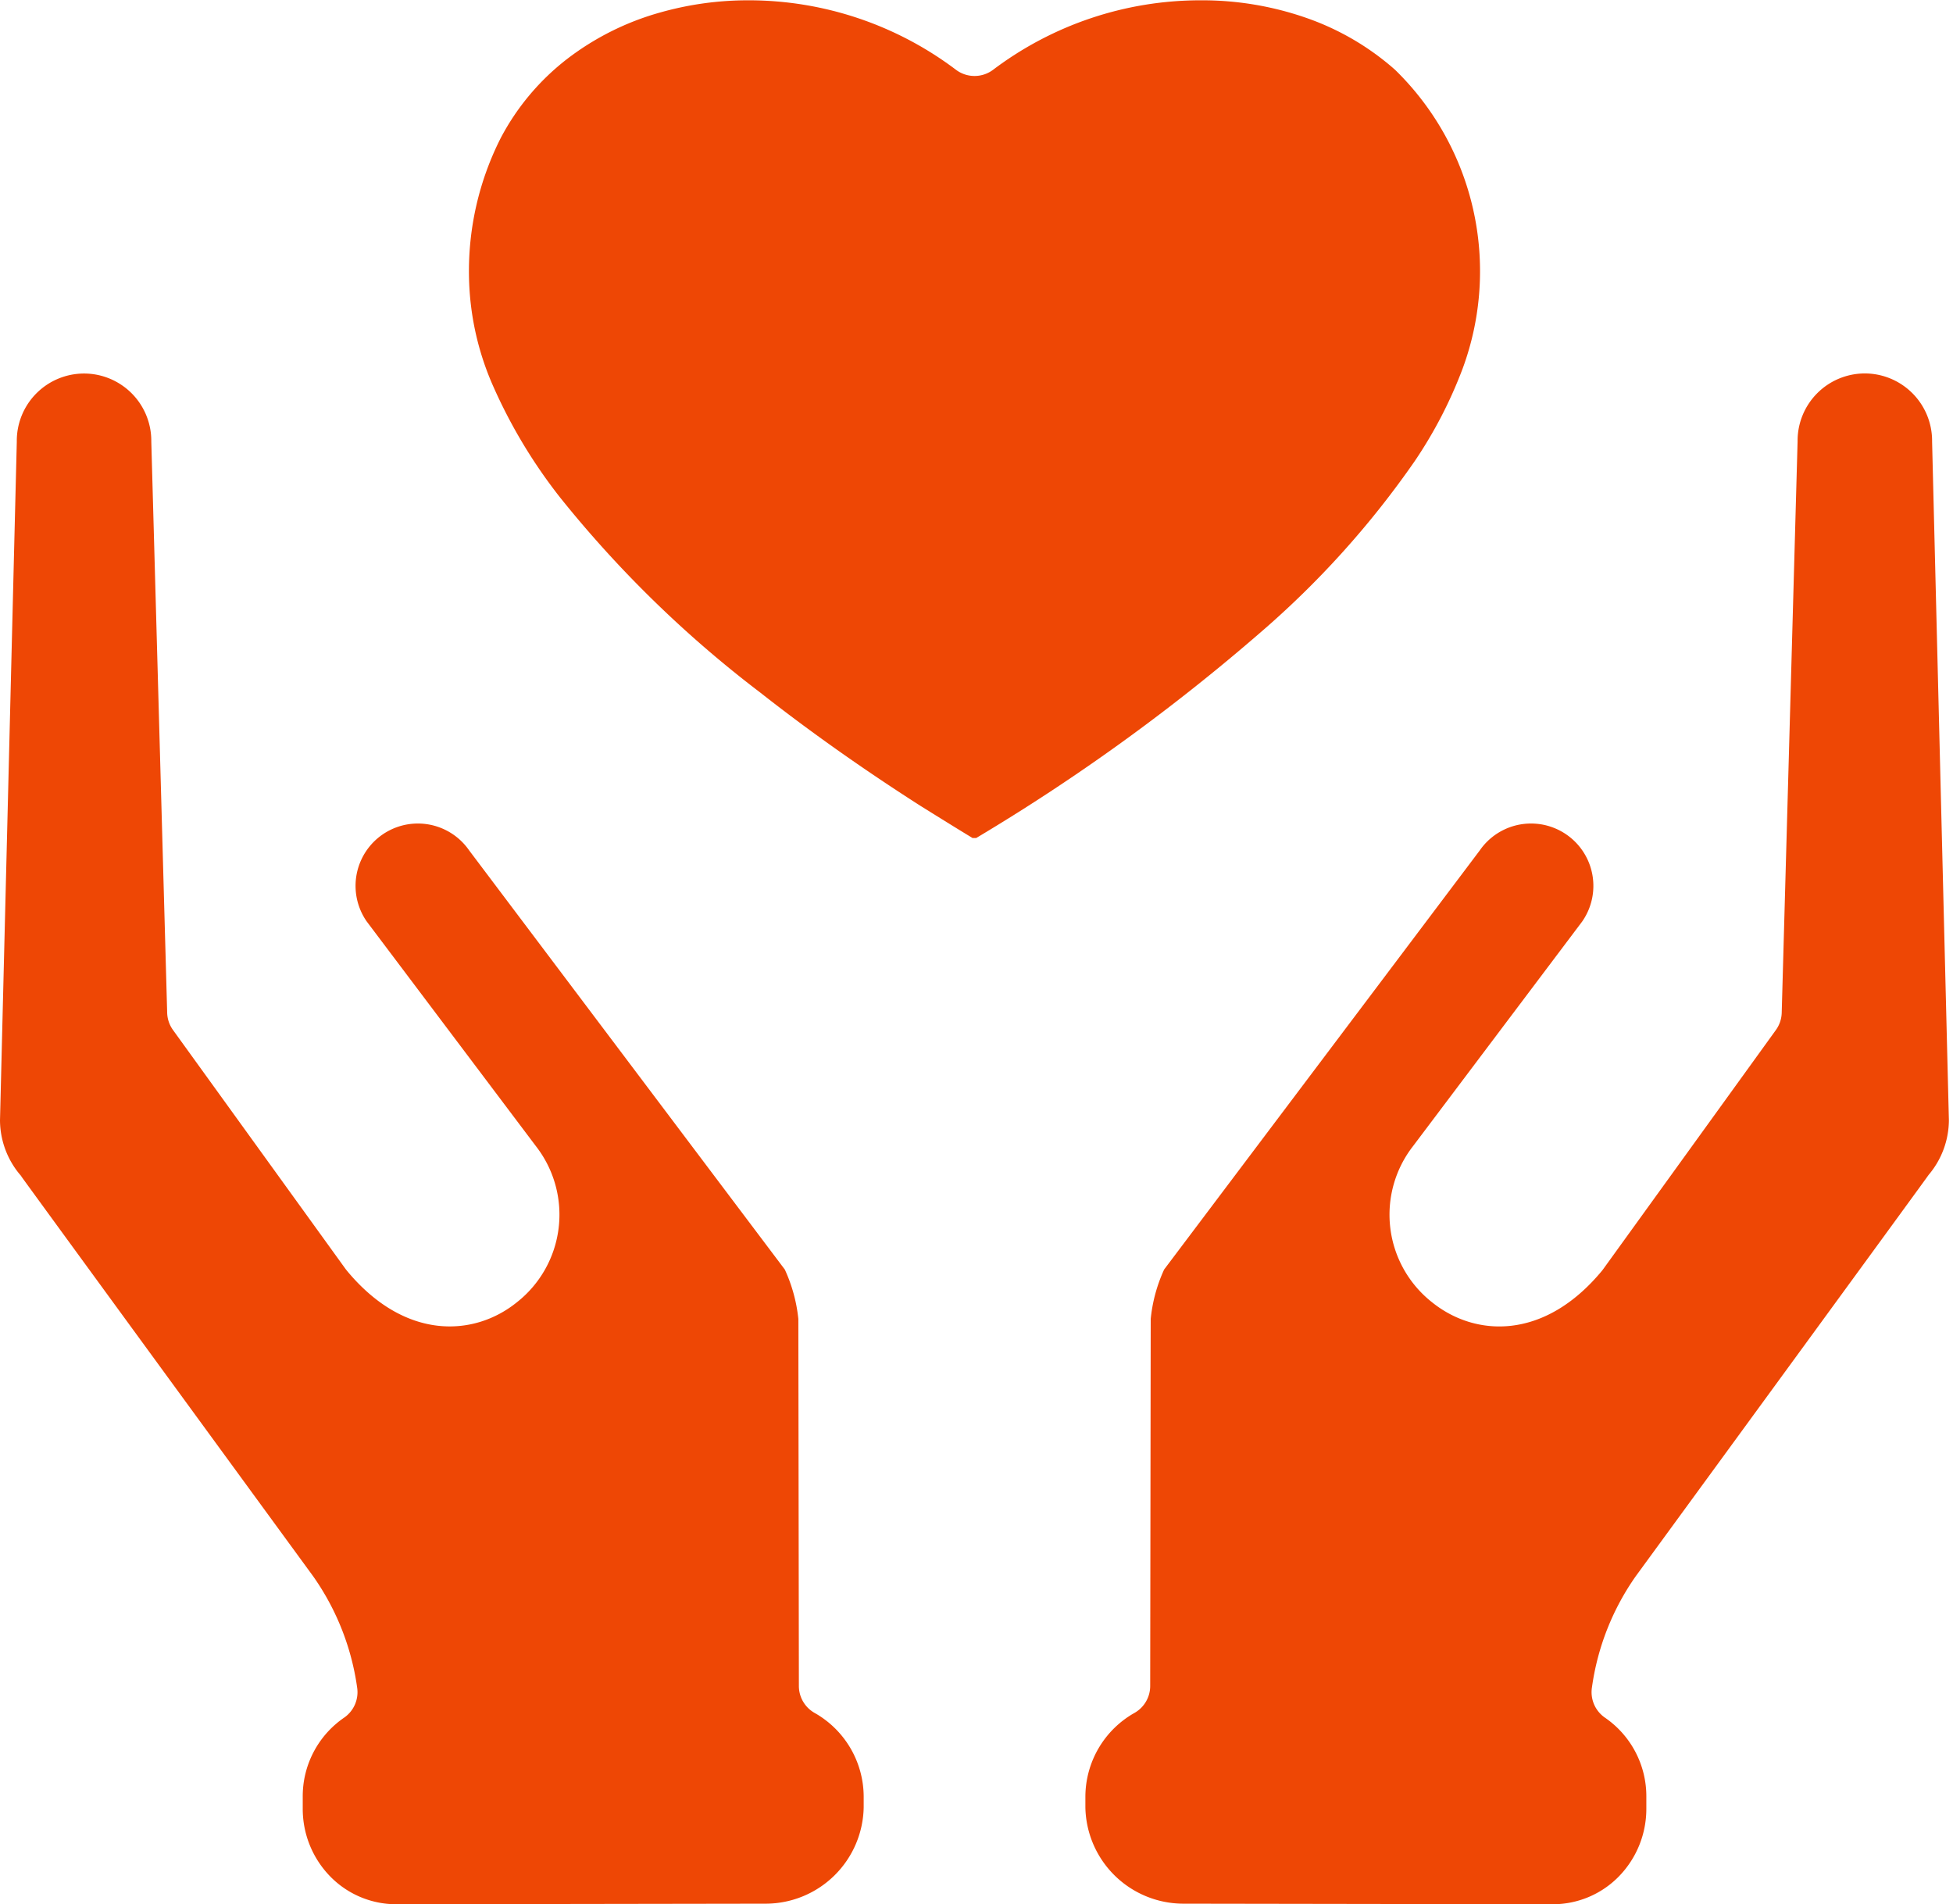 <svg xmlns="http://www.w3.org/2000/svg" width="44.662" height="43.538" viewBox="0 0 44.662 43.538"><defs><style>.a{fill:#ee4705;}</style></defs><path class="a" d="M1169.313,1838.5l-.012,8.393a.707.707,0,0,1-.359.615,2.206,2.206,0,0,0-1.123,1.909v.253a2.244,2.244,0,0,0,2.229,2.2l8.452.013h0a2.109,2.109,0,0,0,1.519-.636,2.211,2.211,0,0,0,.628-1.556v-.254a2.179,2.179,0,0,0-.943-1.818.708.708,0,0,1-.3-.7,5.809,5.809,0,0,1,1-2.535c2.243-3.07,6.514-8.918,6.672-9.141q.018-.027.039-.052a1.948,1.948,0,0,0,.451-1.234l-.384-15.516c0-.006,0-.012,0-.019a1.541,1.541,0,0,0-1.537-1.542h0a1.539,1.539,0,0,0-1.539,1.537c0,.006,0,.012,0,.019l-.363,13.063a.707.707,0,0,1-.134.395l-3.946,5.464c-.009.013-.019.025-.028.037-1.323,1.6-2.9,1.517-3.884.727a2.55,2.55,0,0,1-.439-3.574l3.868-5.136a1.425,1.425,0,0,0-2.339-1.63l-.014.019-7.207,9.568A3.547,3.547,0,0,0,1169.313,1838.5Zm18.346-2.851h0Zm-44.171-.405c.161.227,4.429,6.071,6.671,9.139a5.814,5.814,0,0,1,1.005,2.536.708.708,0,0,1-.3.7,2.179,2.179,0,0,0-.943,1.819v.253a2.211,2.211,0,0,0,.628,1.556,2.108,2.108,0,0,0,1.519.636h0l8.452-.013a2.244,2.244,0,0,0,2.229-2.2v-.254a2.206,2.206,0,0,0-1.123-1.908.708.708,0,0,1-.359-.615l-.012-8.393a3.581,3.581,0,0,0-.31-1.131l-7.207-9.568-.014-.019a1.425,1.425,0,0,0-2.339,1.63l3.868,5.136a2.549,2.549,0,0,1-.439,3.574c-.98.79-2.561.871-3.884-.727l-.029-.037-3.946-5.464a.707.707,0,0,1-.134-.395l-.363-13.062c0-.006,0-.012,0-.019a1.539,1.539,0,0,0-1.539-1.536h0a1.539,1.539,0,0,0-1.537,1.542c0,.006,0,.012,0,.019l-.384,15.516a1.948,1.948,0,0,0,.451,1.234C1143.463,1835.207,1143.476,1835.224,1143.488,1835.242Zm21.745-7.741c.028,0,.061,0,.089,0a45.383,45.383,0,0,0,6.491-4.692,20.809,20.809,0,0,0,3.541-3.931h0a10.14,10.14,0,0,0,1.093-2.113,6.429,6.429,0,0,0-1.547-6.831,6.064,6.064,0,0,0-2.035-1.188,7.232,7.232,0,0,0-2.416-.4,7.868,7.868,0,0,0-4.737,1.586.707.707,0,0,1-.856,0,7.869,7.869,0,0,0-4.738-1.586,7.35,7.35,0,0,0-2.021.278,6.261,6.261,0,0,0-2.114,1.051,5.548,5.548,0,0,0-1.53,1.812,6.728,6.728,0,0,0-.73,3.178,6.454,6.454,0,0,0,.564,2.529,11.876,11.876,0,0,0,1.52,2.521,26.1,26.1,0,0,0,4.574,4.458c1.123.883,2.355,1.754,3.661,2.589C1164.442,1827.013,1164.851,1827.268,1165.234,1827.5Z" transform="translate(-1142.998 -1808.341)"/></svg>
